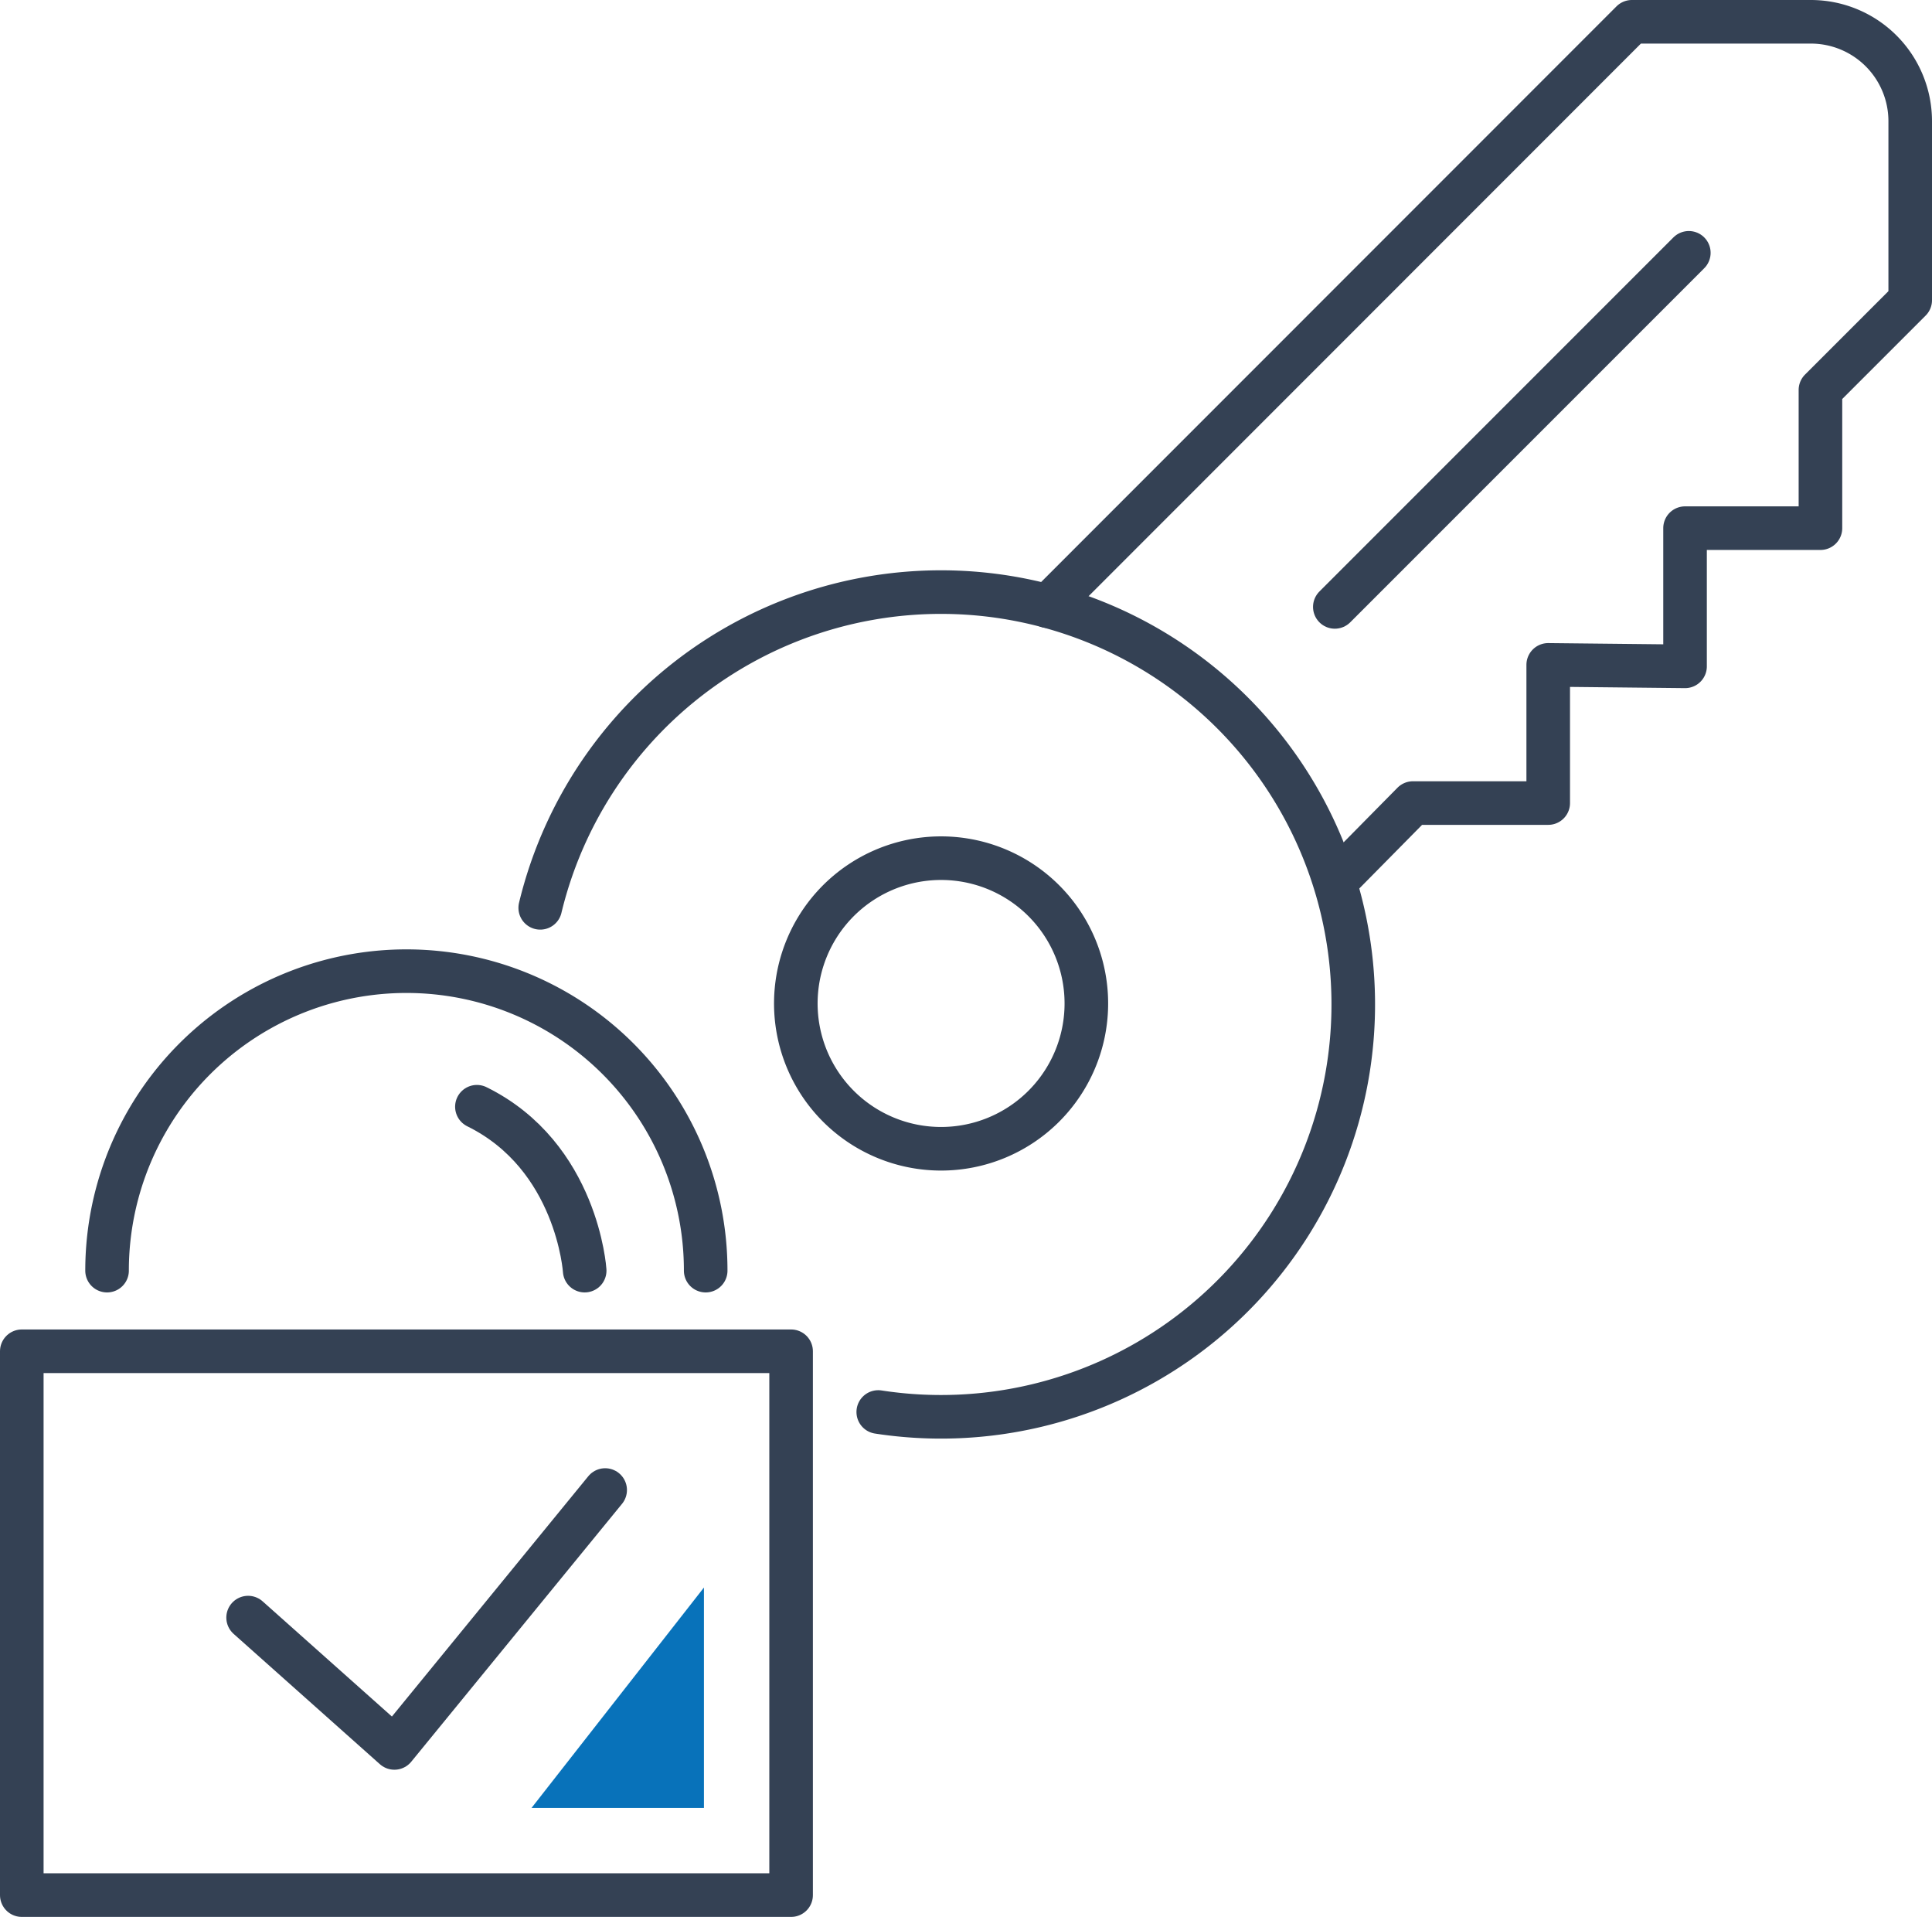 <svg xmlns="http://www.w3.org/2000/svg" viewBox="0 0 133 131.93"><defs><style>.cls-1{fill:none;stroke:#344154;stroke-linecap:round;stroke-linejoin:round;stroke-width:3px;}.cls-2{fill:#0872ba;}</style></defs><title>Asset 18</title><g id="Layer_2" data-name="Layer 2"><g id="Icon_Set" data-name="Icon Set"><polyline class="cls-1" points="17.08 111.33 27.15 120.3 41.66 102.55"></polyline><rect class="cls-1" x="1.5" y="93" width="52.96" height="37.43"></rect><path class="cls-1" d="M48.58,87.45A20.6,20.6,0,0,0,28,66.84h0A20.61,20.61,0,0,0,7.37,87.45"></path><path class="cls-1" d="M60.46,97.18a28.38,28.38,0,1,0-23.27-34.7"></path><path class="cls-1" d="M72.13,41.72,112.34,1.5h12.32a6.84,6.84,0,0,1,6.84,6.84V20.66l-6.18,6.18v9.51H116v9.51l-9.42-.1v9.51H97.27L92,60.61"></path><line class="cls-1" x1="91.89" y1="41.77" x2="116.26" y2="17.4"></line><path class="cls-1" d="M71.82,76.17a10,10,0,1,0-14.07,0A10,10,0,0,0,71.82,76.17Z"></path><path class="cls-1" d="M40.25,87.45s-.5-7.87-7.42-11.28"></path><path class="cls-2" d="M48.46,109.26,36.59,124.43H48.46Z"></path></g></g></svg>